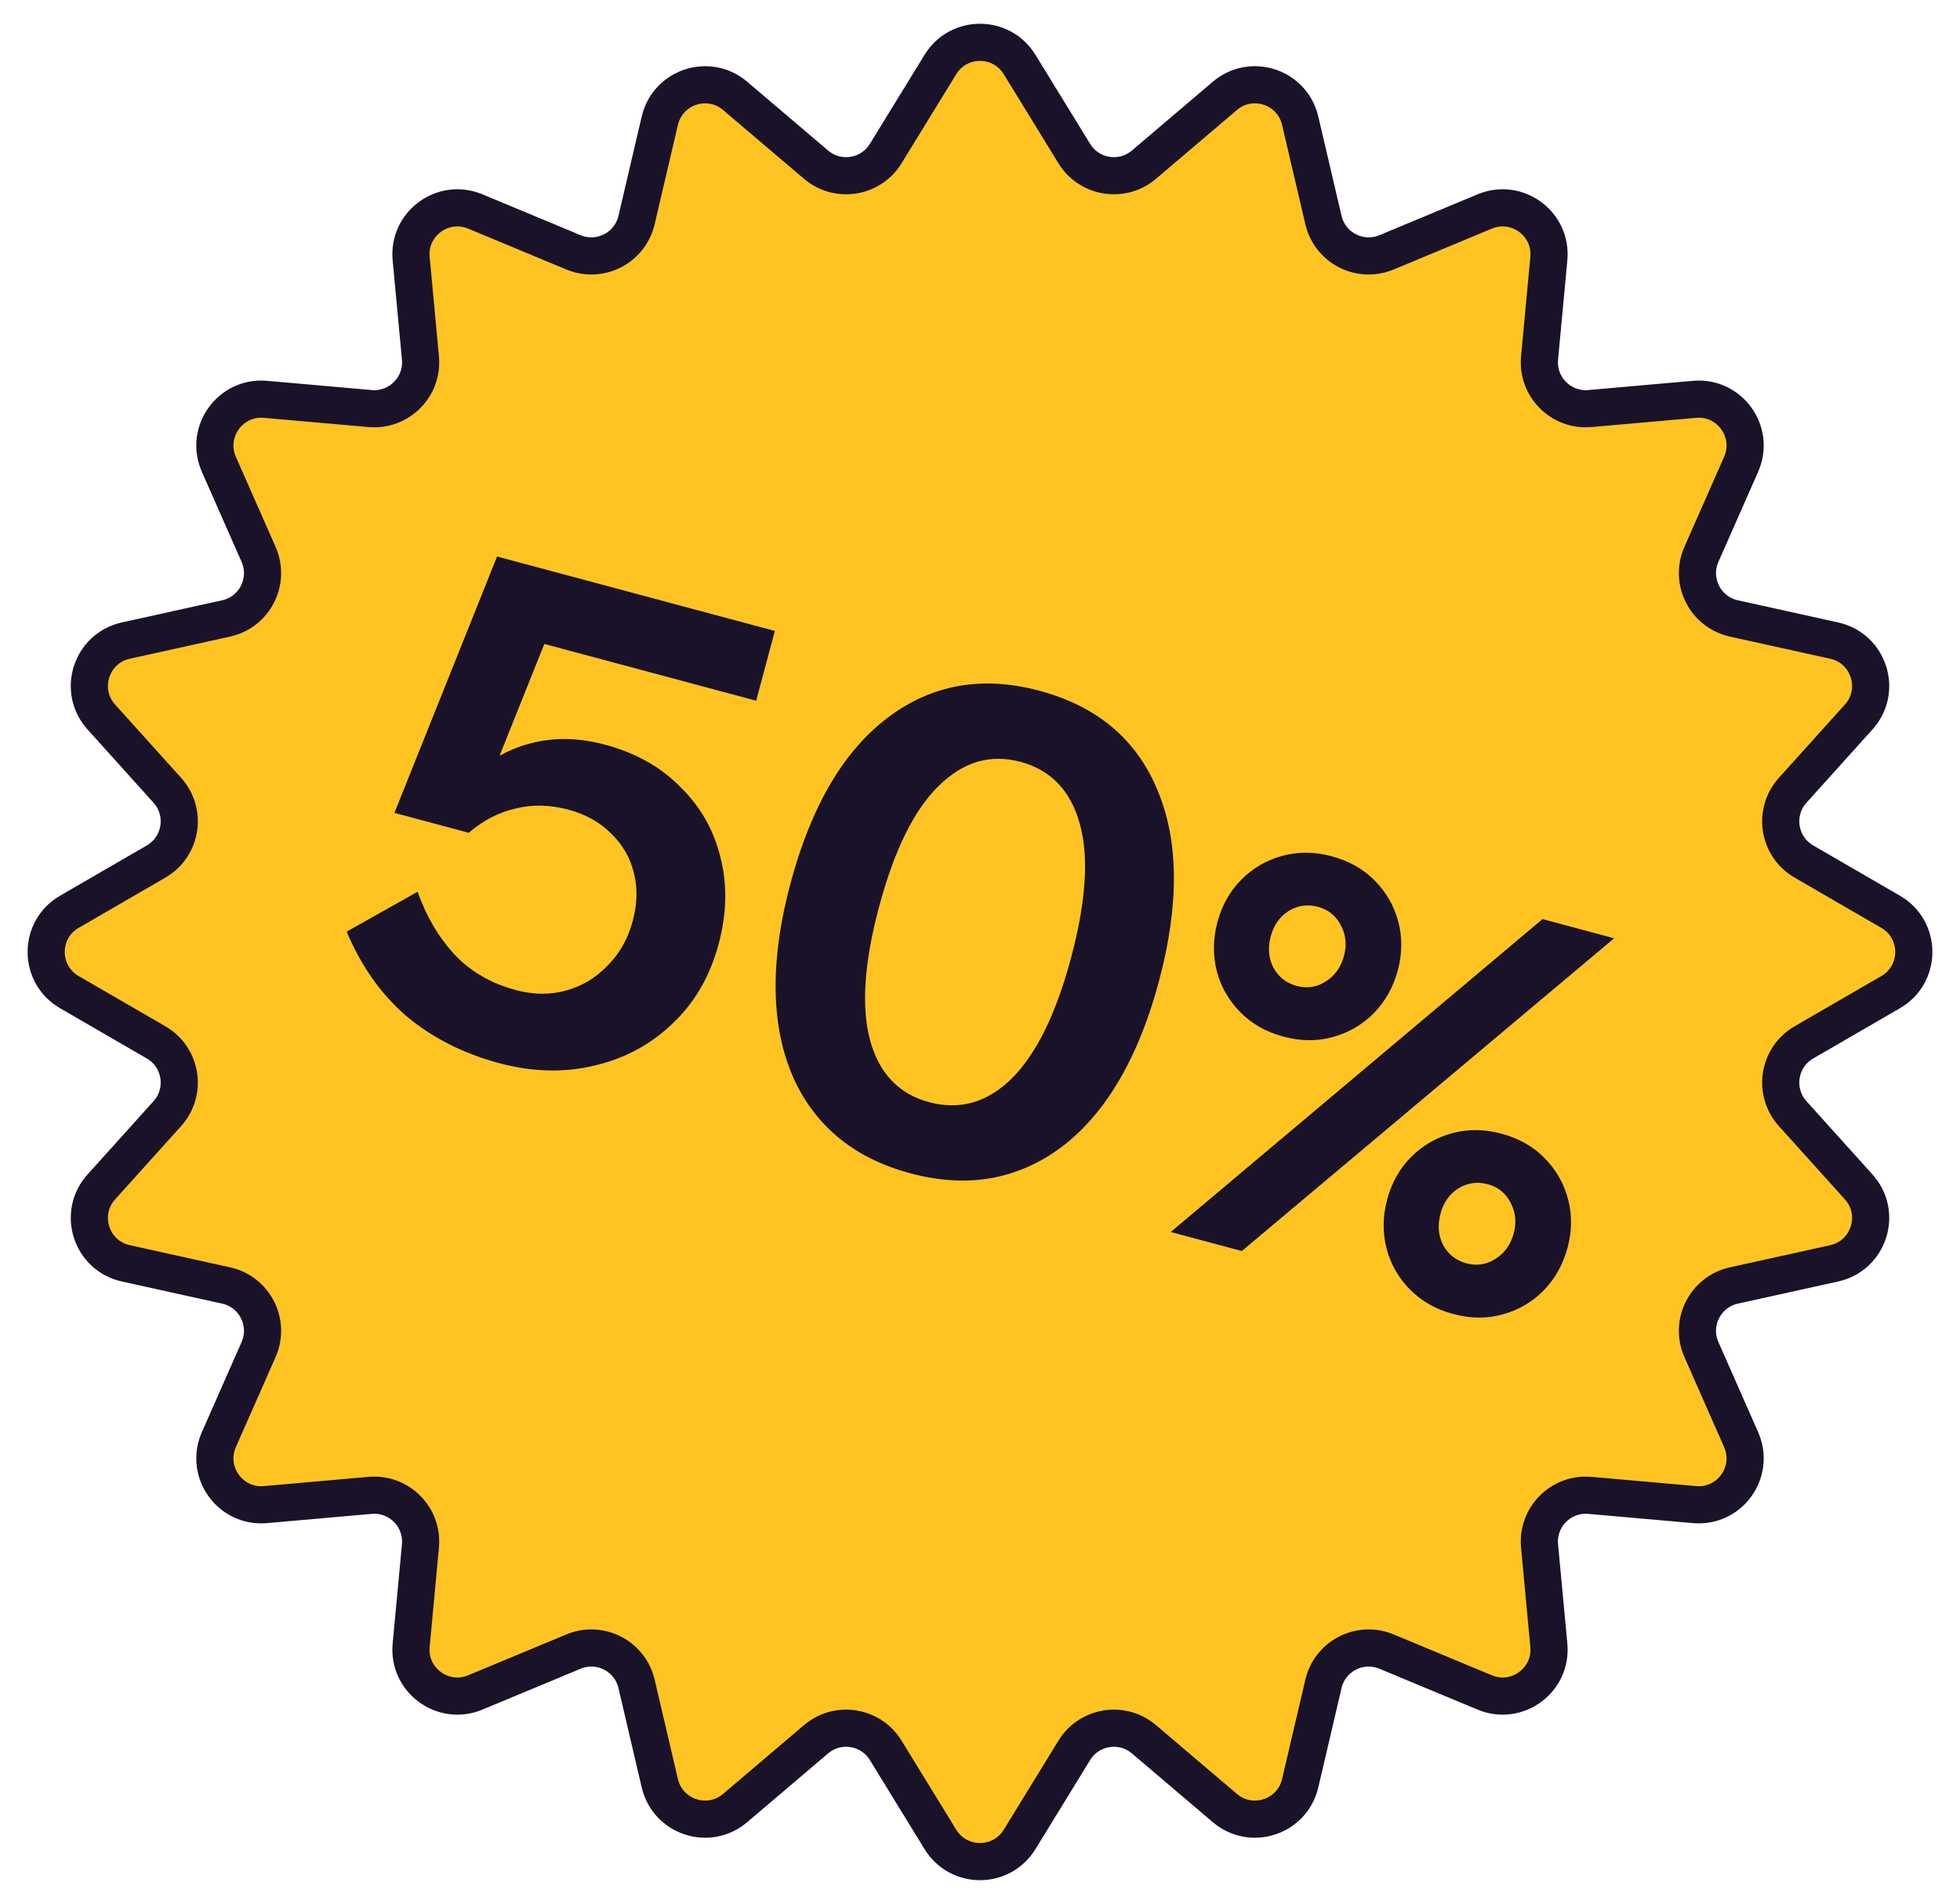 <?xml version="1.0" encoding="UTF-8"?> <svg xmlns="http://www.w3.org/2000/svg" width="211" height="205" viewBox="0 0 211 205" fill="none"> <g filter="url(#filter0_b_24_74224)"> <path d="M101.239 6.942C103.19 3.763 107.81 3.763 109.761 6.942L115.65 16.535C117.254 19.149 120.813 19.716 123.15 17.729L131.861 10.322C134.711 7.899 139.115 9.35 139.968 12.992L142.473 23.694C143.176 26.701 146.411 28.358 149.262 27.171L159.838 22.769C163.318 21.321 167.089 24.098 166.738 27.851L165.738 38.544C165.448 41.653 168.046 44.264 171.156 43.99L182.423 42.996C186.213 42.661 188.973 46.513 187.438 49.994L183.163 59.69C181.889 62.578 183.577 65.908 186.659 66.589L197.456 68.974C201.197 69.801 202.657 74.356 200.092 77.203L192.987 85.091C190.861 87.452 191.447 91.171 194.196 92.763L203.533 98.174C206.858 100.1 206.858 104.9 203.533 106.826L194.196 112.236C191.447 113.829 190.861 117.548 192.987 119.909L200.092 127.797C202.657 130.644 201.197 135.199 197.456 136.026L186.659 138.411C183.577 139.092 181.889 142.423 183.163 145.31L187.438 155.006C188.973 158.487 186.213 162.339 182.423 162.004L171.156 161.01C168.046 160.736 165.448 163.347 165.738 166.456L166.738 177.149C167.089 180.902 163.318 183.679 159.838 182.231L149.262 177.829C146.411 176.642 143.176 178.299 142.473 181.306L139.968 192.008C139.115 195.65 134.711 197.101 131.861 194.677L123.15 187.271C120.813 185.284 117.254 185.851 115.65 188.465L109.761 198.058C107.81 201.237 103.19 201.237 101.239 198.058L95.35 188.465C93.746 185.851 90.187 185.284 87.85 187.271L79.139 194.677C76.289 197.101 71.885 195.65 71.032 192.008L68.527 181.306C67.824 178.299 64.589 176.642 61.738 177.829L51.162 182.231C47.682 183.679 43.911 180.902 44.262 177.149L45.262 166.456C45.552 163.347 42.954 160.736 39.844 161.01L28.577 162.004C24.787 162.339 22.027 158.487 23.562 155.006L27.837 145.31C29.111 142.423 27.423 139.092 24.341 138.411L13.544 136.026C9.803 135.199 8.343 130.644 10.908 127.797L18.012 119.909C20.139 117.548 19.553 113.829 16.804 112.236L7.467 106.826C4.142 104.9 4.142 100.1 7.467 98.174L16.804 92.763C19.553 91.171 20.139 87.452 18.012 85.091L10.908 77.203C8.343 74.356 9.803 69.801 13.544 68.974L24.341 66.589C27.423 65.908 29.111 62.578 27.837 59.69L23.562 49.994C22.027 46.513 24.787 42.661 28.577 42.996L39.844 43.99C42.954 44.264 45.552 41.653 45.262 38.544L44.262 27.851C43.911 24.098 47.682 21.321 51.162 22.769L61.738 27.171C64.589 28.358 67.824 26.701 68.527 23.694L71.032 12.992C71.885 9.35 76.289 7.899 79.139 10.323L87.85 17.729C90.187 19.716 93.746 19.149 95.35 16.535L101.239 6.942Z" fill="#FFC422"></path> <path d="M101.239 6.942C103.19 3.763 107.81 3.763 109.761 6.942L115.65 16.535C117.254 19.149 120.813 19.716 123.15 17.729L131.861 10.322C134.711 7.899 139.115 9.35 139.968 12.992L142.473 23.694C143.176 26.701 146.411 28.358 149.262 27.171L159.838 22.769C163.318 21.321 167.089 24.098 166.738 27.851L165.738 38.544C165.448 41.653 168.046 44.264 171.156 43.99L182.423 42.996C186.213 42.661 188.973 46.513 187.438 49.994L183.163 59.69C181.889 62.578 183.577 65.908 186.659 66.589L197.456 68.974C201.197 69.801 202.657 74.356 200.092 77.203L192.987 85.091C190.861 87.452 191.447 91.171 194.196 92.763L203.533 98.174C206.858 100.1 206.858 104.9 203.533 106.826L194.196 112.236C191.447 113.829 190.861 117.548 192.987 119.909L200.092 127.797C202.657 130.644 201.197 135.199 197.456 136.026L186.659 138.411C183.577 139.092 181.889 142.423 183.163 145.31L187.438 155.006C188.973 158.487 186.213 162.339 182.423 162.004L171.156 161.01C168.046 160.736 165.448 163.347 165.738 166.456L166.738 177.149C167.089 180.902 163.318 183.679 159.838 182.231L149.262 177.829C146.411 176.642 143.176 178.299 142.473 181.306L139.968 192.008C139.115 195.65 134.711 197.101 131.861 194.677L123.15 187.271C120.813 185.284 117.254 185.851 115.65 188.465L109.761 198.058C107.81 201.237 103.19 201.237 101.239 198.058L95.35 188.465C93.746 185.851 90.187 185.284 87.85 187.271L79.139 194.677C76.289 197.101 71.885 195.65 71.032 192.008L68.527 181.306C67.824 178.299 64.589 176.642 61.738 177.829L51.162 182.231C47.682 183.679 43.911 180.902 44.262 177.149L45.262 166.456C45.552 163.347 42.954 160.736 39.844 161.01L28.577 162.004C24.787 162.339 22.027 158.487 23.562 155.006L27.837 145.31C29.111 142.423 27.423 139.092 24.341 138.411L13.544 136.026C9.803 135.199 8.343 130.644 10.908 127.797L18.012 119.909C20.139 117.548 19.553 113.829 16.804 112.236L7.467 106.826C4.142 104.9 4.142 100.1 7.467 98.174L16.804 92.763C19.553 91.171 20.139 87.452 18.012 85.091L10.908 77.203C8.343 74.356 9.803 69.801 13.544 68.974L24.341 66.589C27.423 65.908 29.111 62.578 27.837 59.69L23.562 49.994C22.027 46.513 24.787 42.661 28.577 42.996L39.844 43.99C42.954 44.264 45.552 41.653 45.262 38.544L44.262 27.851C43.911 24.098 47.682 21.321 51.162 22.769L61.738 27.171C64.589 28.358 67.824 26.701 68.527 23.694L71.032 12.992C71.885 9.35 76.289 7.899 79.139 10.323L87.85 17.729C90.187 19.716 93.746 19.149 95.35 16.535L101.239 6.942Z" stroke="#191229" stroke-width="4"></path> </g> <path d="M44.957 96.019C45.89 98.654 47.203 100.894 48.895 102.739C50.634 104.596 52.848 105.885 55.537 106.606C57.438 107.115 59.248 107.128 60.968 106.645C62.688 106.161 64.17 105.266 65.414 103.96C66.705 102.666 67.605 101.069 68.115 99.168C68.612 97.313 68.652 95.585 68.237 93.983C67.834 92.334 67.019 90.923 65.793 89.75C64.579 88.53 63.045 87.672 61.191 87.175C59.197 86.641 57.294 86.603 55.481 87.061C53.681 87.474 52.008 88.342 50.46 89.666L47.386 88.619C48.45 86.32 49.856 84.411 51.605 82.892C53.4 81.385 55.431 80.389 57.698 79.903C60.023 79.383 62.508 79.478 65.15 80.186C68.442 81.068 71.141 82.586 73.248 84.74C75.412 86.861 76.849 89.383 77.556 92.305C78.31 95.241 78.246 98.354 77.364 101.646C76.433 105.123 74.772 107.983 72.382 110.225C70.039 112.479 67.225 113.986 63.94 114.746C60.702 115.518 57.298 115.426 53.728 114.469C49.88 113.438 46.555 111.752 43.753 109.411C41.01 107.037 38.867 104.002 37.322 100.309L44.957 96.019ZM81.403 75.447L54.975 68.365L60.378 64.893L50.46 89.666L42.462 87.523L53.51 59.922L83.415 67.936L81.403 75.447ZM97.979 126.327C93.853 125.221 90.579 123.25 88.159 120.415C85.738 117.58 84.255 114.027 83.71 109.757C83.177 105.44 83.643 100.546 85.109 95.075C87.321 86.822 90.797 80.896 95.538 77.296C100.279 73.697 105.733 72.723 111.9 74.375C118.112 76.04 122.349 79.61 124.609 85.085C126.915 90.573 126.962 97.444 124.751 105.697C123.285 111.168 121.242 115.639 118.622 119.111C116.015 122.537 112.954 124.873 109.44 126.118C105.972 127.375 102.152 127.445 97.979 126.327ZM100.029 118.676C103.321 119.558 106.281 118.712 108.909 116.136C111.55 113.514 113.678 109.19 115.293 103.162C116.92 97.088 117.24 92.279 116.251 88.735C115.275 85.144 113.142 82.907 109.85 82.025C106.604 81.156 103.661 82.032 101.021 84.654C98.392 87.229 96.265 91.554 94.637 97.628C93.022 103.655 92.703 108.464 93.678 112.055C94.667 115.6 96.784 117.807 100.029 118.676ZM133.684 134.701L126.034 132.651L166.057 98.962L173.765 101.027L133.684 134.701ZM156.406 141.472C154.59 140.986 153.062 140.121 151.821 138.877C150.581 137.634 149.732 136.164 149.276 134.468C148.829 132.734 148.849 130.959 149.336 129.143C149.823 127.327 150.688 125.798 151.931 124.558C153.174 123.318 154.644 122.469 156.34 122.012C158.036 121.556 159.792 121.571 161.608 122.057C163.501 122.565 165.049 123.435 166.25 124.668C167.491 125.911 168.339 127.381 168.796 129.077C169.253 130.773 169.238 132.529 168.751 134.345C168.265 136.161 167.394 137.708 166.141 138.987C164.897 140.228 163.427 141.076 161.732 141.533C160.074 142 158.299 141.98 156.406 141.472ZM157.865 136.025C158.986 136.325 160.022 136.168 160.973 135.553C161.964 134.949 162.624 134.028 162.956 132.792C163.276 131.594 163.159 130.486 162.604 129.468C162.087 128.46 161.269 127.805 160.148 127.505C159.028 127.205 157.972 127.357 156.982 127.961C156.031 128.576 155.395 129.482 155.074 130.68C154.742 131.916 154.835 133.039 155.352 134.047C155.907 135.065 156.745 135.724 157.865 136.025ZM138.133 111.606C136.317 111.119 134.789 110.254 133.549 109.011C132.308 107.767 131.46 106.297 131.003 104.601C130.557 102.867 130.577 101.092 131.064 99.276C131.55 97.46 132.415 95.931 133.659 94.691C134.902 93.451 136.372 92.602 138.068 92.145C139.764 91.689 141.52 91.704 143.335 92.19C145.229 92.698 146.776 93.568 147.978 94.801C149.218 96.044 150.067 97.514 150.524 99.21C150.98 100.906 150.965 102.662 150.479 104.478C149.992 106.294 149.122 107.841 147.868 109.12C146.625 110.361 145.155 111.209 143.459 111.666C141.802 112.133 140.026 112.113 138.133 111.606ZM139.593 106.158C140.713 106.458 141.749 106.301 142.701 105.686C143.691 105.082 144.352 104.161 144.683 102.925C145.004 101.727 144.887 100.619 144.331 99.601C143.815 98.593 142.996 97.939 141.876 97.638C140.755 97.338 139.7 97.49 138.71 98.094C137.758 98.709 137.122 99.615 136.801 100.813C136.47 102.049 136.563 103.172 137.079 104.18C137.635 105.198 138.472 105.857 139.593 106.158Z" fill="#191229"></path> <defs> <filter id="filter0_b_24_74224" x="-1.026" y="-1.441" width="213.053" height="207.883" filterUnits="userSpaceOnUse" color-interpolation-filters="sRGB"> <feFlood flood-opacity="0" result="BackgroundImageFix"></feFlood> <feGaussianBlur in="BackgroundImageFix" stdDeviation="2"></feGaussianBlur> <feComposite in2="SourceAlpha" operator="in" result="effect1_backgroundBlur_24_74224"></feComposite> <feBlend mode="normal" in="SourceGraphic" in2="effect1_backgroundBlur_24_74224" result="shape"></feBlend> </filter> </defs> </svg> 
